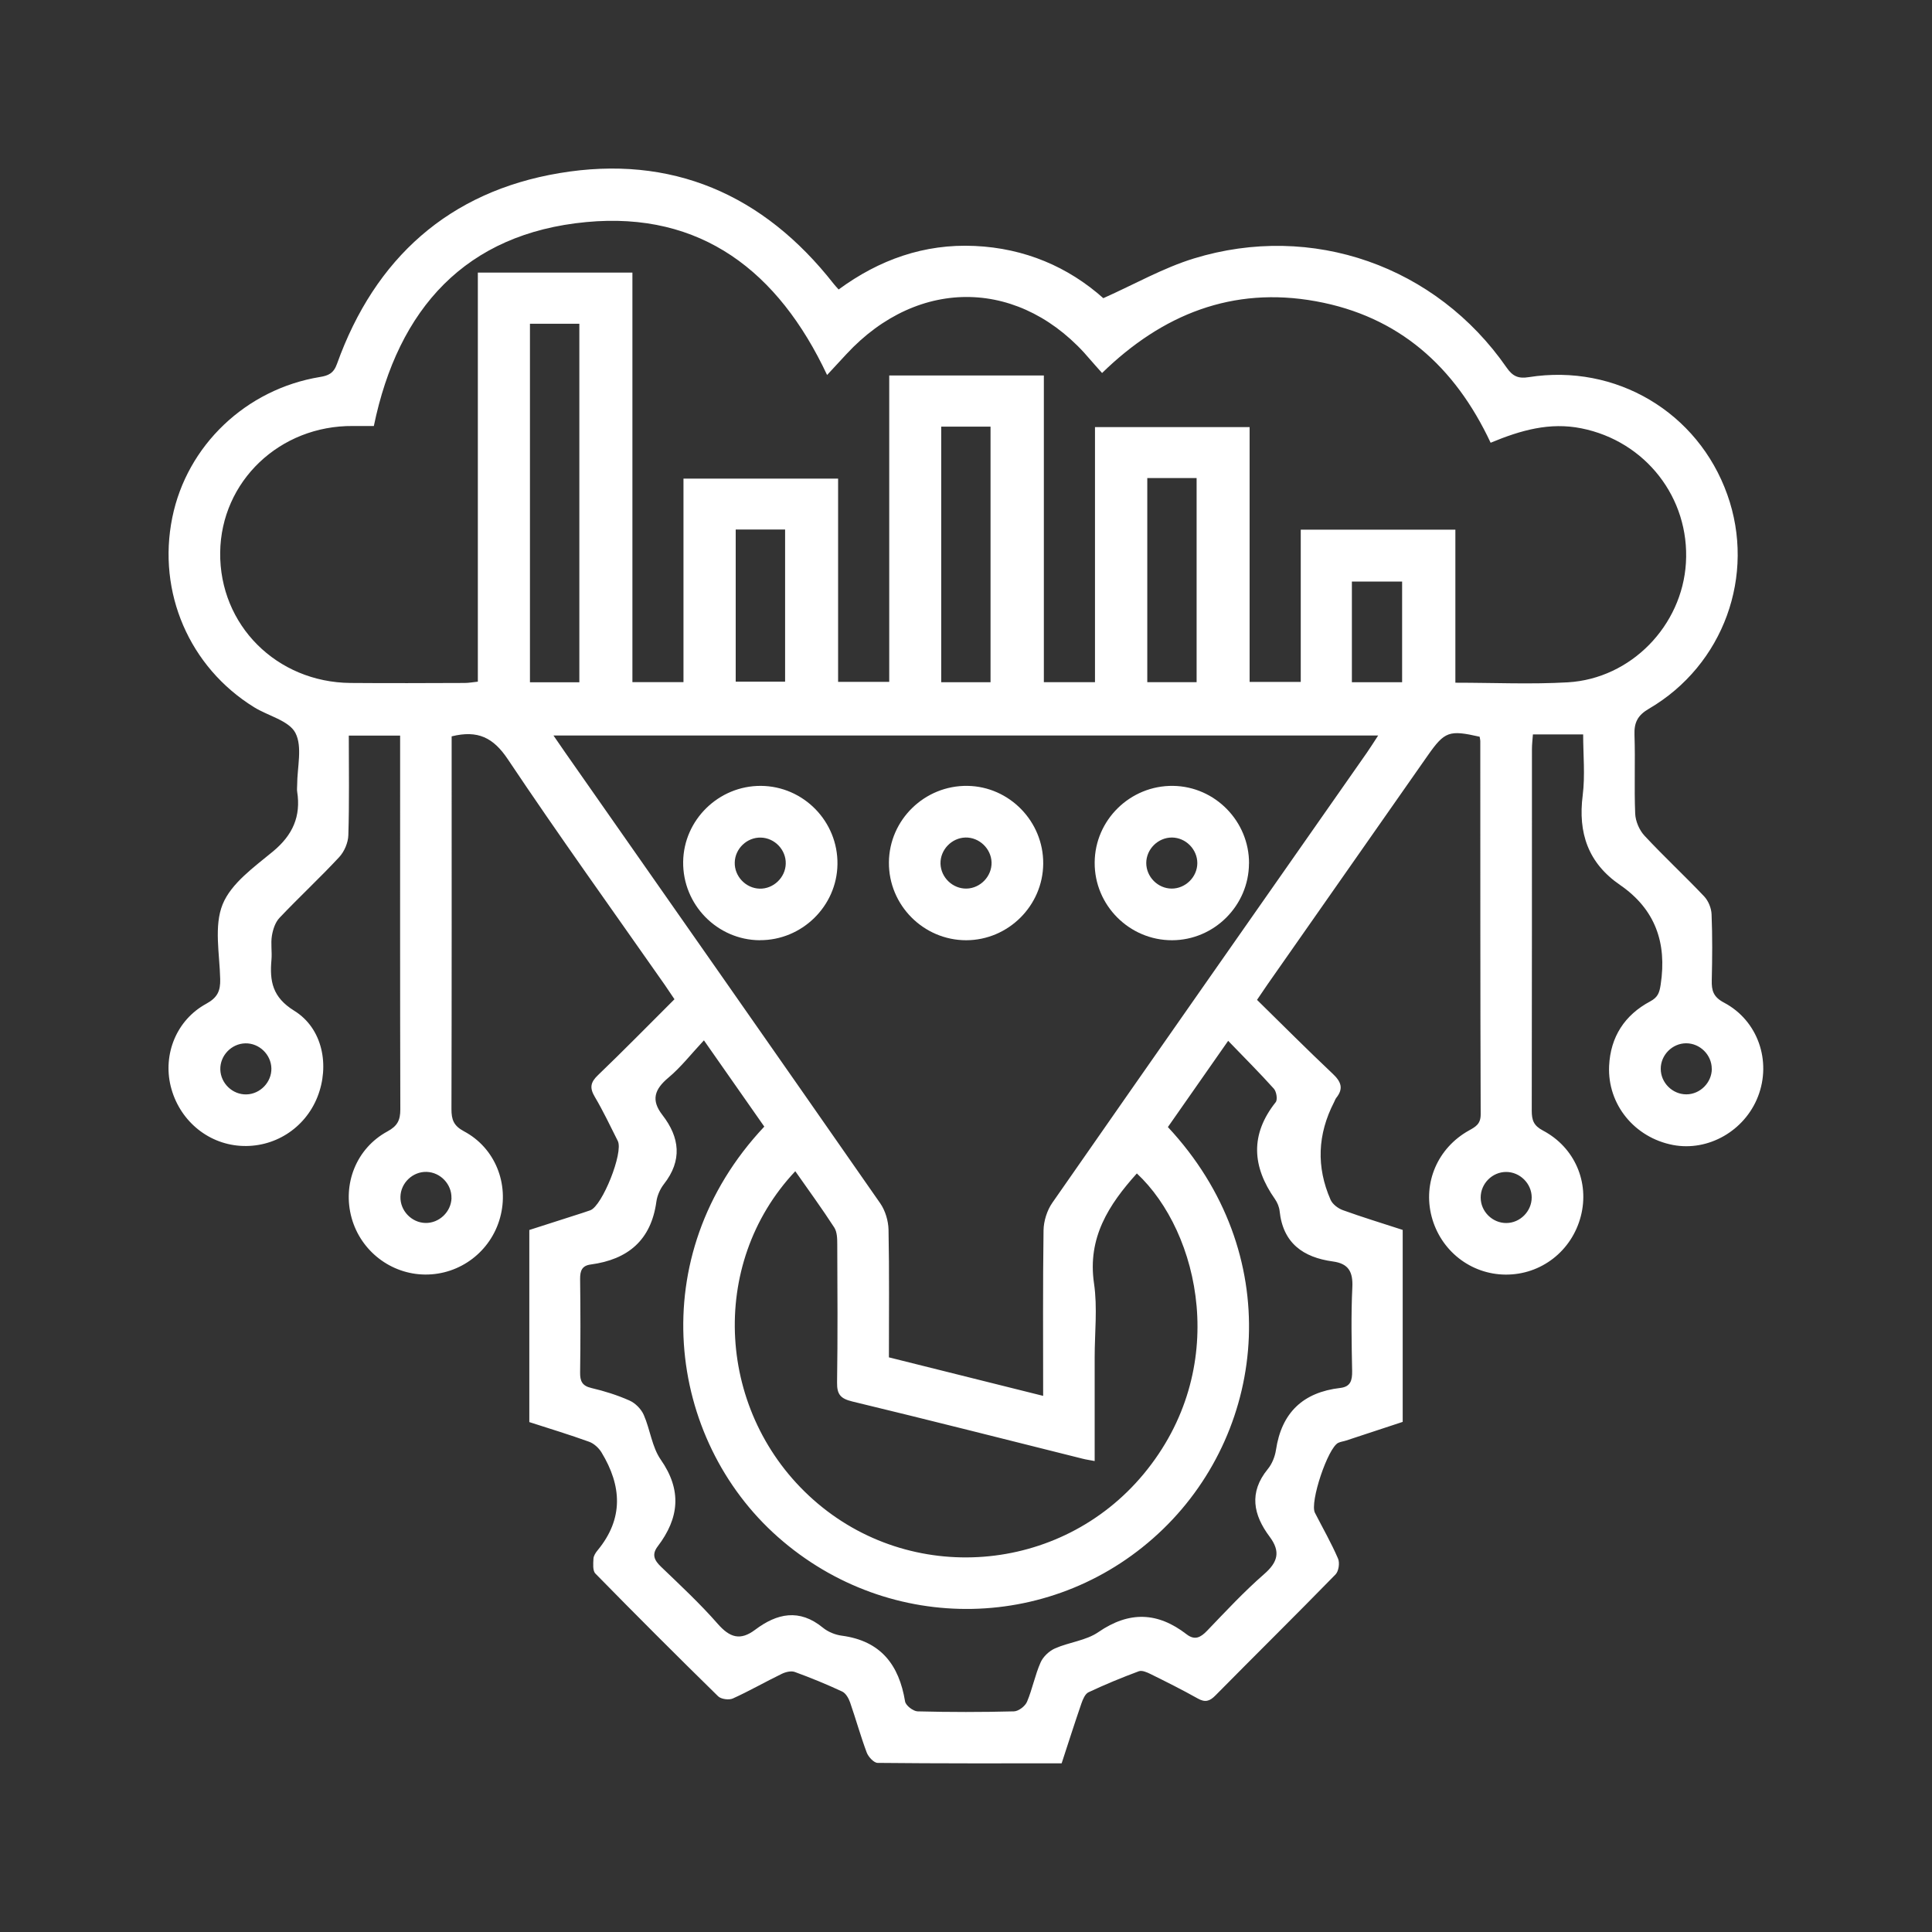 <svg xmlns="http://www.w3.org/2000/svg" id="Layer_1" viewBox="0 0 300 300"><rect x="0" y="0" width="300" height="300" fill="#333333" stroke="none"/><defs><style>      .cls-1 {        fill: #fff;      }    </style></defs><path class="cls-1" d="M245.85,114.04h-7.82c-.06.84-.15,1.55-.15,2.27,0,18.72,0,37.44-.03,56.16,0,1.47.29,2.32,1.74,3.08,4.95,2.62,7.24,8.04,5.88,13.3-1.4,5.41-6.17,9.11-11.69,9.07-5.41-.04-10.09-3.71-11.48-9.02-1.37-5.25.93-10.64,5.8-13.36,1.06-.59,1.83-1.01,1.82-2.52-.07-19.3-.05-38.61-.06-57.91,0-.24-.07-.48-.1-.71-4.74-1.08-5.43-.83-8.05,2.9-8.3,11.85-16.6,23.71-24.89,35.56-.47.68-.93,1.37-1.63,2.4,3.9,3.83,7.76,7.7,11.73,11.45,1.3,1.22,1.76,2.28.58,3.76-.15.19-.23.44-.34.66q-3.89,7.54-.55,15.17c.31.7,1.17,1.35,1.93,1.62,3.04,1.1,6.14,2.04,9.27,3.06v29.81c-2.97.98-5.88,1.94-8.8,2.9-.39.13-.82.17-1.2.35-1.62.75-4.46,9.25-3.63,10.86,1.21,2.37,2.54,4.68,3.59,7.12.29.66.1,1.96-.39,2.46-6.16,6.31-12.44,12.5-18.64,18.78-.9.92-1.61,1.13-2.77.47-2.39-1.34-4.85-2.57-7.3-3.78-.56-.28-1.34-.62-1.83-.44-2.64.98-5.26,2.06-7.81,3.26-.54.25-.89,1.11-1.12,1.77-1.05,3.05-2.03,6.12-3.06,9.27-9.61,0-19.09.03-28.57-.07-.58,0-1.43-.92-1.69-1.59-.96-2.56-1.69-5.21-2.59-7.8-.22-.64-.67-1.43-1.23-1.69-2.4-1.12-4.86-2.13-7.36-3.04-.58-.21-1.45.01-2.05.31-2.54,1.23-5,2.65-7.57,3.81-.6.27-1.82.11-2.28-.34-6.42-6.29-12.77-12.64-19.06-19.06-.44-.45-.34-1.53-.3-2.31.02-.45.35-.95.66-1.32,4.05-4.92,3.73-10.01.59-15.18-.42-.69-1.17-1.38-1.91-1.65-3.04-1.1-6.14-2.04-9.3-3.06v-29.83c2.77-.89,5.53-1.78,8.29-2.66.4-.13.79-.26,1.18-.4,1.86-.68,5.17-8.97,4.27-10.76-1.16-2.3-2.26-4.64-3.57-6.85-.83-1.4-.68-2.26.5-3.38,3.96-3.8,7.8-7.72,11.87-11.78-.53-.79-1.02-1.52-1.52-2.25-8.15-11.65-16.46-23.2-24.36-35.02-2.24-3.35-4.65-4.56-8.72-3.55,0,.7,0,1.58,0,2.46,0,18.47.02,36.94-.03,55.41,0,1.63.32,2.59,1.95,3.46,4.85,2.58,7.04,8.18,5.6,13.41-1.44,5.25-6.21,8.87-11.63,8.83-5.31-.04-9.99-3.64-11.42-8.78-1.46-5.25.71-10.81,5.55-13.44,1.57-.85,2.01-1.75,2.01-3.43-.05-18.55-.03-37.11-.03-55.66v-2.38h-7.97c0,5.18.09,10.32-.07,15.45-.03,1.17-.62,2.56-1.42,3.42-3,3.23-6.24,6.23-9.27,9.43-.66.69-1.02,1.81-1.18,2.78-.2,1.22.04,2.5-.07,3.73-.29,3.32.13,5.81,3.54,7.92,4.43,2.74,5.52,8.53,3.6,13.38-1.94,4.9-6.77,7.96-12.02,7.59-5.17-.36-9.5-4.09-10.77-9.27-1.21-4.97.9-10.26,5.51-12.78,1.76-.96,2.23-2,2.18-3.85-.09-3.9-.99-8.23.38-11.6,1.33-3.27,4.89-5.79,7.83-8.22,3.05-2.53,4.35-5.44,3.74-9.29-.05-.32,0-.66,0-1,0-2.75.85-5.94-.27-8.1-1-1.92-4.23-2.64-6.41-3.99-10.06-6.22-15.07-17.85-12.71-29.45,2.27-11.2,11.44-19.94,22.92-21.83,1.3-.21,2.13-.55,2.66-2.05,5.88-16.4,17.4-26.74,34.53-29.61,17.38-2.92,31.68,3.27,42.58,17.18.2.26.43.49.78.89,6.29-4.62,13.28-7.12,21.13-6.76,7.77.35,14.52,3.25,19.97,8.11,4.83-2.15,9.27-4.69,14.04-6.16,18.4-5.65,37.64,1.16,48.58,16.93.96,1.39,1.85,1.75,3.46,1.49,13.51-2.13,26.25,5.44,30.81,18.23,4.47,12.52-.56,26.47-12.15,33.25-1.77,1.03-2.33,2.14-2.26,4.08.14,4.07-.06,8.16.11,12.23.05,1.17.64,2.55,1.44,3.41,3,3.23,6.24,6.23,9.27,9.43.65.69,1.12,1.83,1.15,2.79.14,3.41.11,6.82.03,10.23-.04,1.61.24,2.6,1.91,3.48,5.27,2.79,7.4,9.08,5.27,14.57-2.07,5.34-7.73,8.57-13.2,7.53-5.96-1.14-10.19-6.28-9.92-12.27.21-4.51,2.41-7.91,6.37-10.02,1.22-.65,1.45-1.37,1.64-2.64.98-6.46-.84-11.68-6.32-15.45-4.94-3.39-6.54-8.07-5.79-13.92.39-3.09.07-6.28.07-9.45ZM231.46,68.74c-5.56-11.86-14.29-19.63-27.13-21.96-12.93-2.35-23.86,2.03-33.2,11.14-.71-.8-1.26-1.4-1.79-2.02-10.63-12.69-26.63-13.08-37.91-.91-.93,1.01-1.87,2.02-3,3.24-7.57-16.11-19.59-25.42-37.37-23.75-18.75,1.76-29.25,13.44-33.01,31.67-1.1,0-2.17,0-3.24,0-11.37-.1-20.49,8.59-20.62,19.64-.13,11.25,8.75,20.16,20.24,20.26,5.91.05,11.81.02,17.72,0,.63,0,1.25-.12,2.05-.2v-63.52h24v63.59h7.93v-31.6h24.01v31.56h7.94v-47.58h24.01v47.63h7.94v-39.61h24.01v39.57h7.94v-23.64h24.01v23.76c6.01,0,11.76.27,17.47-.06,9.81-.58,17.74-8.79,18.33-18.54.61-10.11-6.3-18.92-16.24-20.9-4.9-.98-9.38.28-14.09,2.24ZM85.93,114.19c.79,1.15,1.35,1.96,1.91,2.77,16.3,23.29,32.61,46.57,48.85,69.9.78,1.13,1.25,2.71,1.28,4.09.13,6.56.06,13.12.06,19.82,7.99,1.99,15.84,3.95,23.95,5.98,0-8.75-.06-17.22.06-25.69.02-1.45.54-3.11,1.37-4.3,16.24-23.33,32.56-46.61,48.85-69.9.55-.79,1.06-1.61,1.74-2.65H85.93ZM109.28,161.57c-1.95,2.08-3.54,4.14-5.49,5.77-2.15,1.8-2.74,3.47-.93,5.8,2.7,3.49,3.11,7.05.23,10.73-.59.76-1.04,1.78-1.17,2.73-.82,5.99-4.43,8.98-10.19,9.75-1.37.18-1.66.98-1.65,2.26.06,4.82.07,9.65,0,14.47-.02,1.36.29,2.11,1.75,2.45,2.01.47,4.02,1.1,5.91,1.94.91.4,1.82,1.32,2.22,2.23,1,2.27,1.27,4.98,2.64,6.95,3.32,4.76,2.86,9.09-.47,13.47-.96,1.26-.54,2.16.53,3.18,3,2.88,6.06,5.73,8.79,8.85,1.86,2.12,3.49,2.67,5.82.91,3.38-2.54,6.85-3.31,10.5-.32.8.66,1.93,1.12,2.96,1.25,6.03.81,8.87,4.51,9.81,10.21.1.63,1.26,1.52,1.94,1.54,4.99.13,9.98.13,14.97,0,.71-.02,1.73-.8,2.02-1.48.84-1.98,1.24-4.15,2.11-6.11.39-.9,1.34-1.79,2.25-2.19,2.2-.97,4.82-1.21,6.73-2.53,4.79-3.29,9.21-3.12,13.69.34,1.27.98,2.17.51,3.18-.54,2.88-3,5.72-6.06,8.85-8.79,2.15-1.87,2.6-3.5.87-5.82-2.54-3.39-3.26-6.87-.29-10.5.66-.8,1.11-1.92,1.27-2.96.87-5.81,4.21-8.97,9.99-9.64,1.62-.19,1.86-1.2,1.84-2.63-.08-4.32-.18-8.66.03-12.97.12-2.42-.58-3.71-3.02-4.04-4.61-.63-7.75-2.84-8.27-7.83-.07-.64-.35-1.32-.72-1.85-3.56-5.06-3.88-10.03.11-15.05.32-.4.12-1.64-.28-2.09-2.22-2.47-4.57-4.82-7.1-7.44-3.27,4.67-6.33,9.06-9.36,13.39,18.23,19.53,15.53,46.65-.74,62.42-16.56,16.05-42.43,16.6-59.81,1.24-17.17-15.17-21.08-43.57-2.12-63.73-3.02-4.31-6.05-8.65-9.37-13.39ZM123.49,181.87c-13.62,14.45-12.21,37.69,2.81,51.01,15.05,13.35,38.35,11.57,51.27-3.98,13.6-16.37,8.72-37.58-1.04-46.69-4.36,4.85-7.7,9.98-6.65,17.09.55,3.74.1,7.64.1,11.46,0,5.31,0,10.63,0,16.11-.76-.15-1.32-.22-1.86-.36-11.92-2.98-23.83-6.01-35.78-8.89-1.81-.44-2.39-1.09-2.36-2.95.11-7.15.06-14.31.03-21.46,0-.88-.02-1.92-.47-2.61-1.89-2.92-3.94-5.73-6.05-8.74ZM82.29,50.27v55.67h7.67v-55.67h-7.67ZM153.81,105.94v-39.69h-7.66v39.69h7.66ZM178.15,74.23v31.7h7.66v-31.7h-7.66ZM114.24,82.22v23.63h7.67v-23.63h-7.67ZM217.72,105.94v-15.64h-7.8v15.64h7.8ZM38.09,162.01c-2.15.05-3.93,1.9-3.88,4.05.05,2.16,1.9,3.93,4.05,3.88,2.15-.05,3.93-1.91,3.88-4.05-.05-2.15-1.9-3.93-4.05-3.88ZM265.8,165.96c0-2.15-1.82-3.96-3.97-3.96-2.15,0-3.96,1.82-3.95,3.97,0,2.16,1.82,3.96,3.97,3.96,2.15,0,3.96-1.83,3.96-3.97ZM70.1,186.04c.06-2.15-1.71-4.01-3.86-4.07-2.15-.06-4.01,1.71-4.06,3.86-.06,2.15,1.71,4.01,3.86,4.07,2.14.06,4.01-1.72,4.07-3.86ZM233.87,181.98c-2.16,0-3.96,1.82-3.95,3.98,0,2.16,1.82,3.96,3.97,3.95,2.15,0,3.96-1.83,3.95-3.98,0-2.15-1.83-3.96-3.98-3.95Z"></path><path class="cls-1" d="M117.98,146c-6.62-.04-11.99-5.54-11.9-12.19.09-6.51,5.52-11.81,12.06-11.78,6.63.04,12,5.53,11.9,12.18-.09,6.51-5.53,11.82-12.06,11.78ZM118.15,130.06c-2.15-.06-4.01,1.71-4.06,3.86-.06,2.15,1.71,4.01,3.86,4.07,2.14.06,4.01-1.72,4.06-3.87.06-2.15-1.71-4.01-3.87-4.06Z"></path><path class="cls-1" d="M161.99,134.12c-.05,6.52-5.43,11.87-11.96,11.88-6.63,0-12.05-5.45-12-12.09.05-6.62,5.56-11.98,12.21-11.88,6.51.1,11.8,5.54,11.75,12.08ZM153.97,133.92c-.06-2.15-1.92-3.92-4.06-3.87-2.15.06-3.92,1.91-3.87,4.06.06,2.16,1.91,3.92,4.06,3.87,2.15-.06,3.92-1.92,3.87-4.06Z"></path><path class="cls-1" d="M193.94,134.09c-.03,6.53-5.4,11.89-11.93,11.91-6.63.02-12.07-5.42-12.03-12.06.03-6.62,5.53-12,12.18-11.91,6.52.09,11.82,5.51,11.79,12.05ZM185.92,134.03c0-2.15-1.8-3.97-3.95-3.98-2.15,0-3.97,1.8-3.98,3.95,0,2.15,1.79,3.97,3.95,3.98,2.15,0,3.97-1.8,3.98-3.95Z"></path></svg>